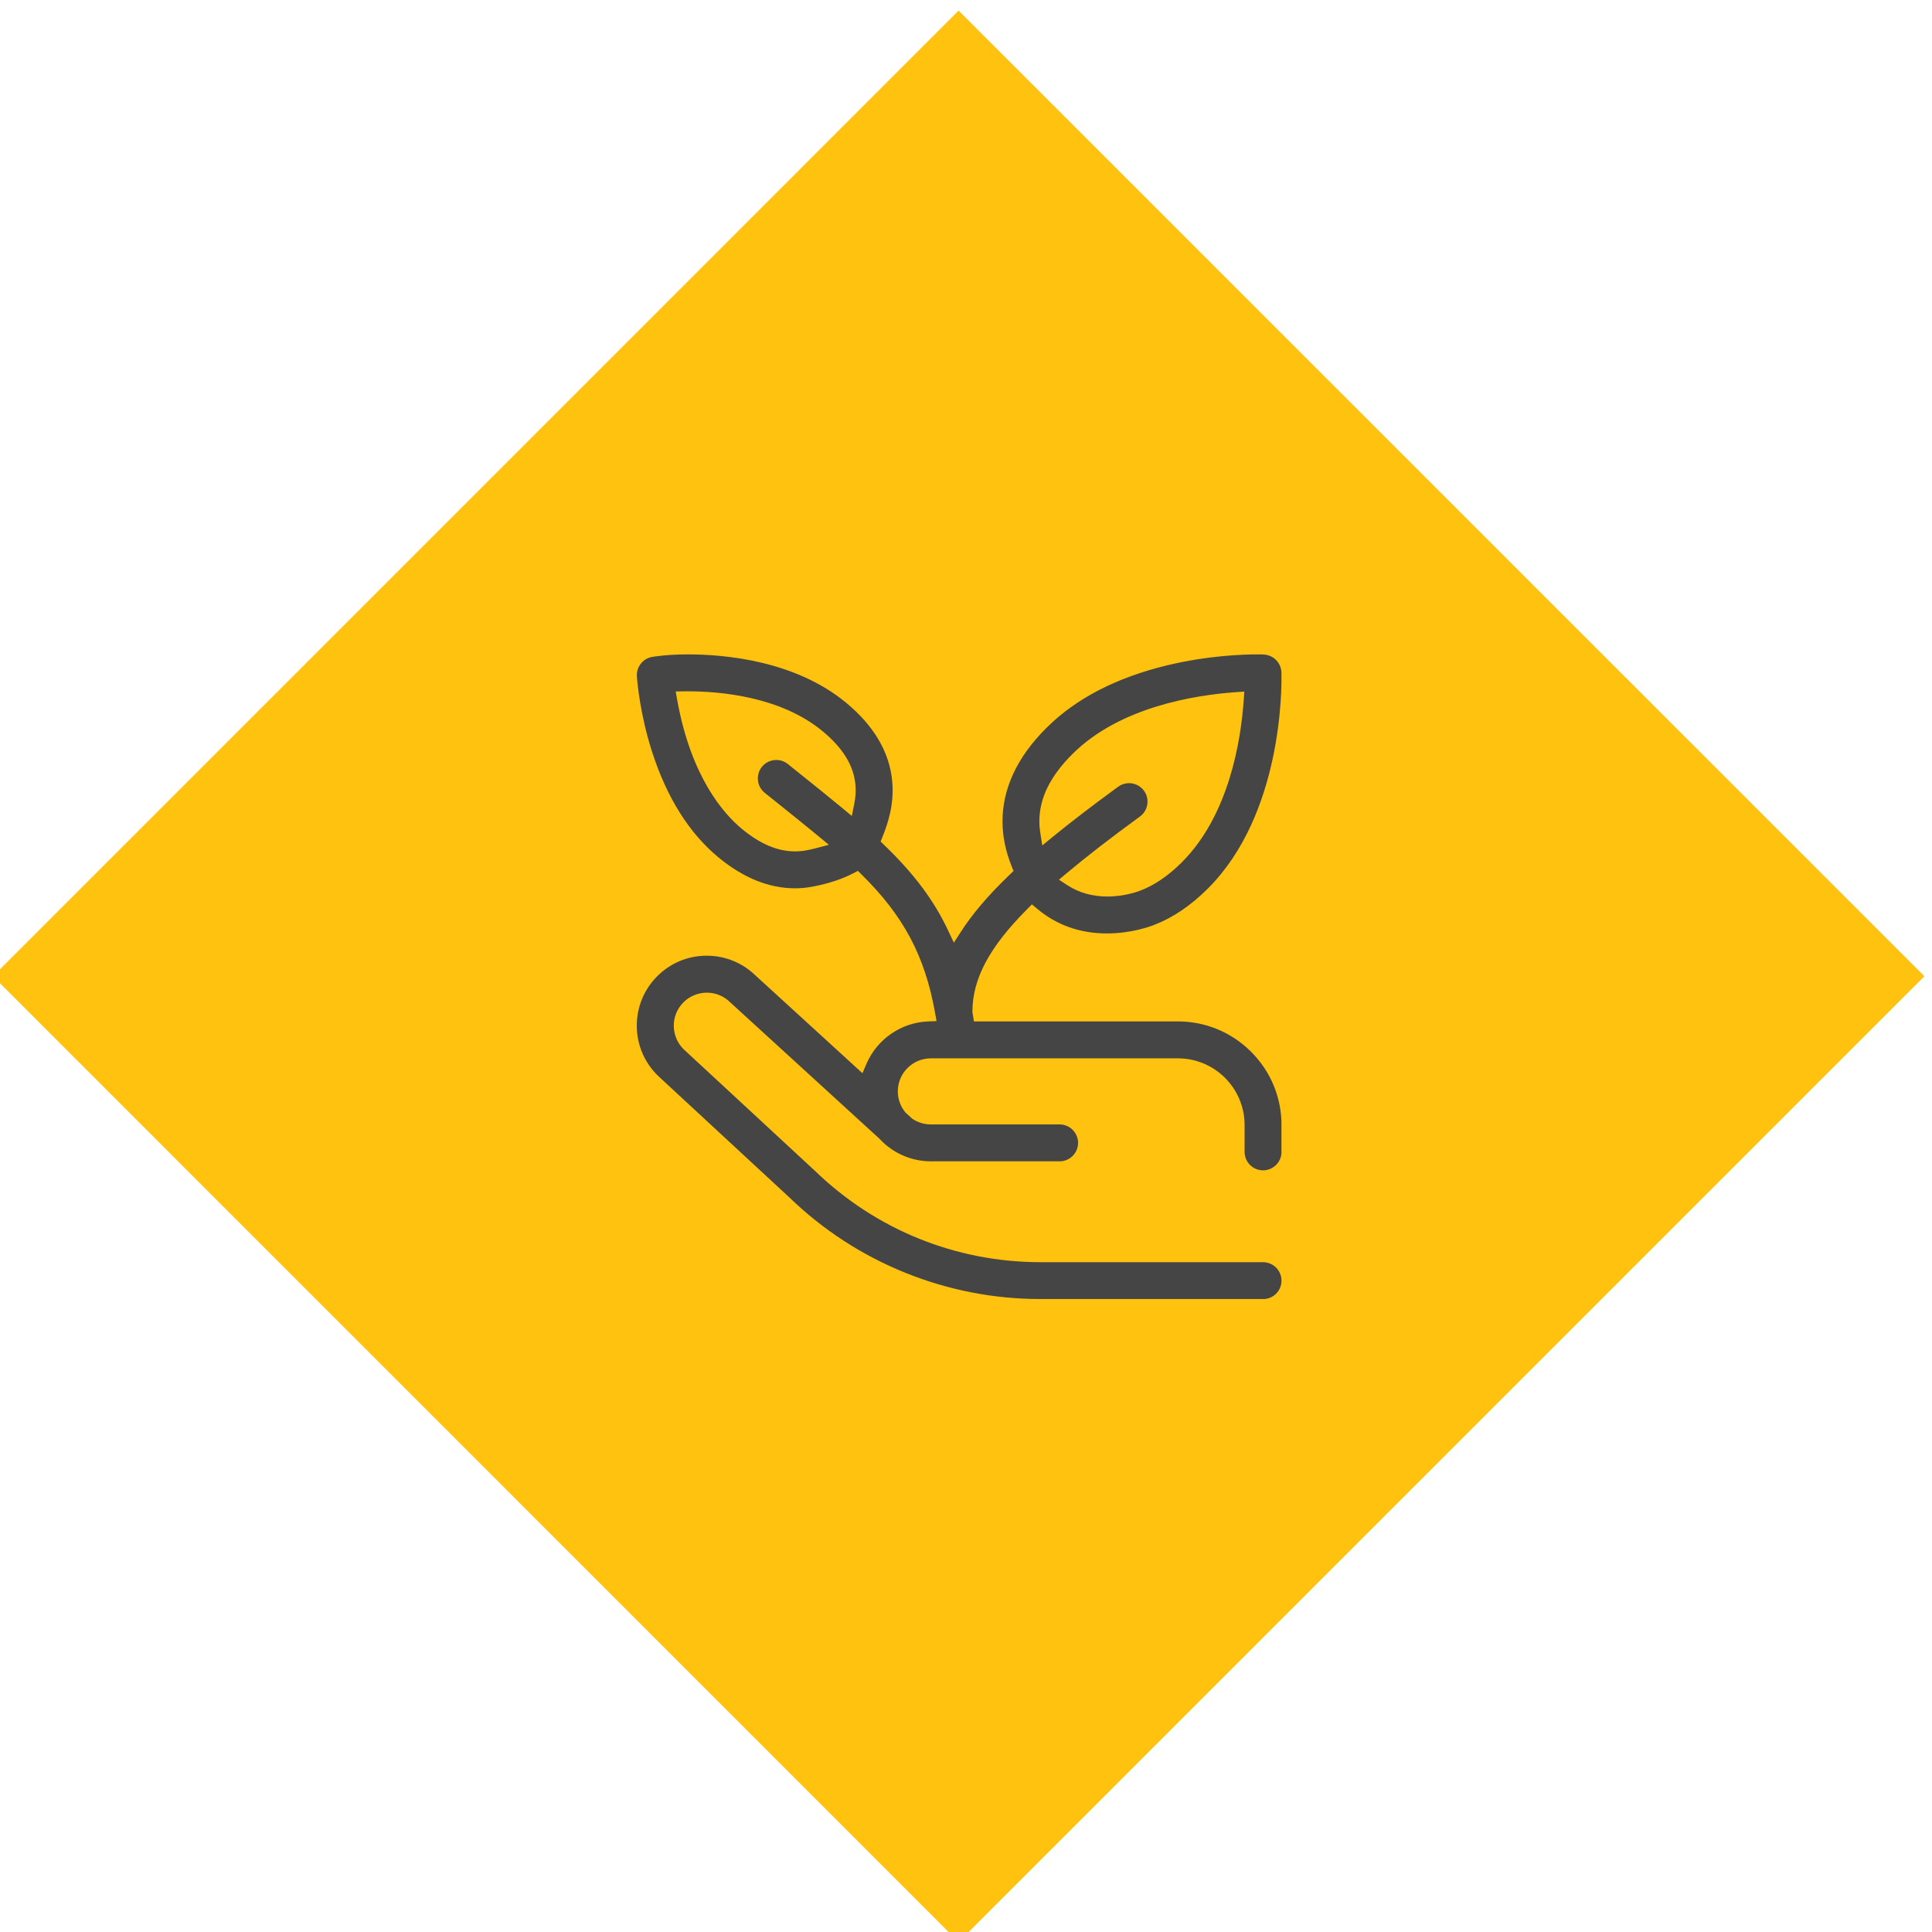 <?xml version="1.0" encoding="UTF-8" standalone="no"?>
<!-- Created with Inkscape (http://www.inkscape.org/) -->

<svg
   width="240"
   height="240"
   viewBox="0 0 63.5 63.5"
   version="1.1"
   id="svg15152"
   xmlns="http://www.w3.org/2000/svg"
   xmlns:svg="http://www.w3.org/2000/svg">
  <defs
     id="defs15149">
    <clipPath
       clipPathUnits="userSpaceOnUse"
       id="clipPath2150">
      <path
         d="m 262,5373 h 72.096 v -72.095 H 262 Z"
         clip-rule="evenodd"
         id="path2148" />
    </clipPath>
    <clipPath
       clipPathUnits="userSpaceOnUse"
       id="clipPath2158">
      <path
         d="M 0,0 H 1920 V 8275 H 0 Z"
         id="path2156" />
    </clipPath>
    <clipPath
       clipPathUnits="userSpaceOnUse"
       id="clipPath2166">
      <path
         d="m 261,5300 h 74 v 73 h -74 z"
         id="path2164" />
    </clipPath>
    <clipPath
       clipPathUnits="userSpaceOnUse"
       id="clipPath2170">
      <path
         d="m 319.447,5349.545 c -0.823,0 -1.567,0.488 -1.894,1.243 -1.731,3.987 -5.657,6.564 -10.002,6.564 -1.138,0 -2.064,0.926 -2.064,2.064 0,1.138 0.926,2.063 2.064,2.063 5.991,0 11.403,-3.551 13.788,-9.048 0.453,-1.044 -0.028,-2.262 -1.072,-2.715 -0.261,-0.114 -0.537,-0.171 -0.82,-0.171 z m -32.266,-21.244 c -11.635,-9.145 -15.114,-12.102 -15.983,-12.971 l -3.991,-3.991 c -0.698,-0.698 -1.082,-1.626 -1.082,-2.614 0,-0.988 0.384,-1.917 1.082,-2.614 0.697,-0.697 1.625,-1.082 2.613,-1.082 0.989,0 1.917,0.385 2.614,1.082 l 3.992,3.991 c 0.868,0.868 3.813,4.356 12.916,16.038 l 0.455,0.583 -0.535,0.51 c -0.33,0.314 -0.66,0.646 -0.984,0.988 l -0.512,0.54 z m -17.361,-27.396 c -2.092,0 -4.057,0.812 -5.532,2.287 -3.051,3.051 -3.051,8.015 0,11.065 l 3.991,3.992 c 0.516,0.515 2.084,2.083 16.409,13.343 l 0.57,0.448 -0.378,0.619 c -2.535,4.15 -3.875,8.92 -3.875,13.796 0,14.637 11.909,26.545 26.546,26.545 14.636,0 26.545,-11.908 26.545,-26.545 0,-4.794 -1.292,-9.492 -3.736,-13.587 -0.377,-0.63 -1.04,-1.006 -1.775,-1.006 v 0 c -0.37,0 -0.735,0.101 -1.055,0.292 -0.474,0.283 -0.809,0.733 -0.944,1.267 -0.134,0.534 -0.053,1.09 0.229,1.563 2.063,3.456 3.153,7.422 3.153,11.471 0,12.361 -10.056,22.417 -22.417,22.417 -12.362,0 -22.418,-10.056 -22.418,-22.417 0,-12.361 10.056,-22.418 22.418,-22.418 3.369,0 6.608,0.729 9.625,2.165 0.28,0.134 0.578,0.202 0.885,0.202 0.793,0 1.525,-0.462 1.865,-1.177 0.237,-0.498 0.266,-1.058 0.082,-1.578 -0.184,-0.519 -0.56,-0.936 -1.058,-1.173 -3.575,-1.703 -7.411,-2.566 -11.399,-2.566 -4.902,0 -9.694,1.353 -13.86,3.914 l -0.622,0.383 -0.449,-0.576 c -11.191,-14.362 -12.76,-15.932 -13.276,-16.447 l -3.991,-3.992 c -1.476,-1.475 -3.44,-2.287 -5.533,-2.287 z"
         clip-rule="evenodd"
         id="path2168" />
    </clipPath>
    <clipPath
       clipPathUnits="userSpaceOnUse"
       id="clipPath2174">
      <path
         d="m 262,5300 h 73 v 73 h -73 z"
         id="path2172" />
    </clipPath>
    <clipPath
       clipPathUnits="userSpaceOnUse"
       id="clipPath2132">
      <path
         d="M 297.993,5425 208,5336.504 297.993,5248 388,5336.504 Z"
         clip-rule="evenodd"
         id="path2130" />
    </clipPath>
    <clipPath
       clipPathUnits="userSpaceOnUse"
       id="clipPath2140">
      <path
         d="M 0,0 H 1920 V 8275 H 0 Z"
         id="path2138" />
    </clipPath>
    <clipPath
       clipPathUnits="userSpaceOnUse"
       id="clipPath2638">
      <path
         d="m 593,5373 h 72.095 v -72.095 H 593 Z"
         clip-rule="evenodd"
         id="path2636" />
    </clipPath>
    <clipPath
       clipPathUnits="userSpaceOnUse"
       id="clipPath2646">
      <path
         d="M 0,0 H 1920 V 8275 H 0 Z"
         id="path2644" />
    </clipPath>
    <clipPath
       clipPathUnits="userSpaceOnUse"
       id="clipPath2654">
      <path
         d="m 593,5300 h 73 v 73 h -73 z"
         id="path2652" />
    </clipPath>
    <clipPath
       clipPathUnits="userSpaceOnUse"
       id="clipPath2658">
      <path
         d="m 629.192,5300.905 c -2.097,0 -4.067,0.822 -5.547,2.315 l -8.879,8.951 c -0.801,0.808 -0.795,2.117 0.013,2.919 0.388,0.385 0.904,0.598 1.452,0.598 0.555,0 1.075,-0.217 1.466,-0.611 l 9.287,-9.363 v 16.488 l -0.666,0.125 c -5.916,1.113 -10.639,5.835 -11.752,11.752 l -0.125,0.666 h -16.632 l 9.364,-9.287 c 0.808,-0.802 0.813,-2.111 0.012,-2.919 -0.391,-0.393 -0.911,-0.61 -1.466,-0.61 -0.547,0 -1.063,0.212 -1.453,0.598 l -8.951,8.878 c -1.493,1.481 -2.315,3.451 -2.315,5.547 0,2.097 0.822,4.067 2.315,5.547 l 8.951,8.878 c 0.389,0.386 0.905,0.599 1.453,0.599 0.555,0 1.075,-0.217 1.466,-0.611 0.801,-0.807 0.796,-2.117 -0.012,-2.918 l -9.654,-9.575 h 16.922 l 0.125,0.665 c 1.113,5.917 5.836,10.64 11.752,11.753 l 0.666,0.125 v 16.776 l -9.287,-9.364 c -0.391,-0.393 -0.911,-0.61 -1.465,-0.61 -0.548,0 -1.064,0.212 -1.454,0.598 -0.807,0.801 -0.813,2.111 -0.012,2.919 l 8.879,8.951 c 1.48,1.493 3.45,2.315 5.547,2.315 2.096,0 4.066,-0.822 5.547,-2.315 l 8.878,-8.951 c 0.801,-0.808 0.796,-2.118 -0.012,-2.919 -0.389,-0.386 -0.905,-0.598 -1.453,-0.598 -0.555,0 -1.075,0.217 -1.466,0.61 l -9.575,9.654 v -17.066 l 0.666,-0.125 c 5.917,-1.113 10.64,-5.836 11.752,-11.752 l 0.125,-0.666 h 16.922 l -9.654,9.575 c -0.807,0.801 -0.813,2.111 -0.012,2.919 0.391,0.393 0.911,0.61 1.466,0.61 0.548,0 1.064,-0.213 1.453,-0.598 l 8.951,-8.878 c 1.493,-1.481 2.315,-3.451 2.315,-5.548 0,-2.096 -0.822,-4.066 -2.315,-5.547 l -8.951,-8.878 c -0.389,-0.386 -0.905,-0.598 -1.453,-0.598 -0.555,0 -1.075,0.217 -1.466,0.61 -0.801,0.808 -0.795,2.117 0.012,2.919 l 9.364,9.287 H 641.72 c -1.138,0 -2.064,0.925 -2.064,2.063 0,5.85 -4.759,10.609 -10.608,10.609 -5.85,0 -10.609,-4.759 -10.609,-10.609 0,-5.849 4.759,-10.608 10.609,-10.608 1.809,0 3.432,0.36 4.82,1.07 0.295,0.15 0.61,0.227 0.937,0.227 0.781,0 1.486,-0.431 1.84,-1.125 0.251,-0.491 0.296,-1.05 0.126,-1.575 -0.169,-0.524 -0.533,-0.951 -1.024,-1.202 -1.212,-0.62 -2.543,-1.056 -3.956,-1.297 l -0.68,-0.115 v -16.76 l 9.575,9.655 c 0.391,0.393 0.911,0.61 1.466,0.61 0.548,0 1.064,-0.213 1.453,-0.598 0.808,-0.802 0.813,-2.111 0.012,-2.919 l -8.878,-8.951 c -1.481,-1.493 -3.451,-2.315 -5.547,-2.315"
         clip-rule="evenodd"
         id="path2656" />
    </clipPath>
    <clipPath
       clipPathUnits="userSpaceOnUse"
       id="clipPath2662">
      <path
         d="m 593,5300 h 73 v 73 h -73 z"
         id="path2660" />
    </clipPath>
    <clipPath
       clipPathUnits="userSpaceOnUse"
       id="clipPath2620">
      <path
         d="M 628.993,5425 539,5336.504 628.993,5248 719,5336.504 Z"
         clip-rule="evenodd"
         id="path2618" />
    </clipPath>
    <clipPath
       clipPathUnits="userSpaceOnUse"
       id="clipPath2628">
      <path
         d="M 0,0 H 1920 V 8275 H 0 Z"
         id="path2626" />
    </clipPath>
    <clipPath
       clipPathUnits="userSpaceOnUse"
       id="clipPath13500">
      <path
         d="m 253,2049 h 40.053 v -40.053 H 253 Z"
         clip-rule="evenodd"
         id="path13498" />
    </clipPath>
    <clipPath
       clipPathUnits="userSpaceOnUse"
       id="clipPath13508">
      <path
         d="M 0,0 H 1920 V 8275 H 0 Z"
         id="path13506" />
    </clipPath>
    <clipPath
       clipPathUnits="userSpaceOnUse"
       id="clipPath13516">
      <path
         d="m 253,2008 h 41 v 41 h -41 z"
         id="path13514" />
    </clipPath>
    <clipPath
       clipPathUnits="userSpaceOnUse"
       id="clipPath13520">
      <path
         d="m 258.946,2008.947 c -3.278,0 -5.946,2.668 -5.946,5.947 0,2.363 0.62,4.697 1.794,6.749 1.169,2.042 2.857,3.754 4.883,4.951 l 0.014,0.01 7.389,4.736 v 15.368 h -1.254 c -0.632,0 -1.146,0.514 -1.146,1.147 0,0.632 0.514,1.146 1.146,1.146 h 14.4 c 0.633,0 1.147,-0.514 1.147,-1.146 0,-0.633 -0.514,-1.147 -1.147,-1.147 h -1.253 v -15.324 l 1.076,-0.696 c 0.257,-0.167 0.434,-0.423 0.498,-0.723 0.065,-0.299 0.008,-0.606 -0.158,-0.863 -0.212,-0.328 -0.573,-0.524 -0.964,-0.524 -0.22,0 -0.435,0.064 -0.621,0.184 l -1.6,1.035 c -0.328,0.213 -0.524,0.572 -0.524,0.963 v 15.948 h -7.307 v -3.787 h 2.533 c 0.633,0 1.147,-0.514 1.147,-1.146 0,-0.633 -0.514,-1.147 -1.147,-1.147 h -2.533 v -4.027 h 2.533 c 0.633,0 1.147,-0.514 1.147,-1.146 0,-0.633 -0.514,-1.147 -1.147,-1.147 h -2.533 v -3.595 c 0,-0.392 -0.197,-0.753 -0.528,-0.965 l -9.027,-5.787 h 12.408 c 0.633,0 1.147,-0.514 1.147,-1.146 0,-0.633 -0.514,-1.147 -1.147,-1.147 h -14.672 l -0.136,-0.189 c -1.39,-1.941 -2.125,-4.218 -2.125,-6.584 0,-2.015 1.639,-3.654 3.653,-3.654 h 16.96 c 0.633,0 1.147,-0.514 1.147,-1.146 0,-0.633 -0.514,-1.147 -1.147,-1.147 h -16.96 z m 24.48,14.4 c -2.455,0 -4.453,-1.998 -4.453,-4.453 0,-2.456 1.998,-4.454 4.453,-4.454 2.456,0 4.454,1.998 4.454,4.454 0,2.455 -1.998,4.453 -4.454,4.453 z m 8.48,-14.4 c -0.31,0 -0.6,0.122 -0.817,0.343 l -3.917,3.985 -0.306,-0.183 c -1.038,-0.618 -2.228,-0.945 -3.44,-0.945 -3.72,0 -6.746,3.027 -6.746,6.747 0,3.72 3.026,6.746 6.746,6.746 3.72,0 6.747,-3.026 6.747,-6.746 0,-1.335 -0.391,-2.627 -1.131,-3.735 l -0.205,-0.307 3.887,-3.955 c 0.215,-0.218 0.332,-0.507 0.329,-0.813 -0.003,-0.307 -0.125,-0.593 -0.343,-0.808 -0.216,-0.212 -0.501,-0.329 -0.804,-0.329 z"
         clip-rule="evenodd"
         id="path13518" />
    </clipPath>
    <clipPath
       clipPathUnits="userSpaceOnUse"
       id="clipPath13524">
      <path
         d="m 253,2008 h 41 v 41 h -41 z"
         id="path13522" />
    </clipPath>
    <clipPath
       clipPathUnits="userSpaceOnUse"
       id="clipPath13482">
      <path
         d="M 213,2029.003 272.995,2089 333,2029.003 272.995,1969 Z"
         clip-rule="evenodd"
         id="path13480" />
    </clipPath>
    <clipPath
       clipPathUnits="userSpaceOnUse"
       id="clipPath13490">
      <path
         d="M 0,0 H 1920 V 8275 H 0 Z"
         id="path13488" />
    </clipPath>
    <clipPath
       clipPathUnits="userSpaceOnUse"
       id="clipPath13710">
      <path
         d="m 473.538,2038.027 c -0.633,0 -1.147,0.514 -1.147,1.147 0,0.632 0.514,1.146 1.147,1.146 h 16.48 c 0.632,0 1.146,-0.514 1.146,-1.146 0,-0.633 -0.514,-1.147 -1.146,-1.147 z"
         clip-rule="evenodd"
         id="path13708" />
    </clipPath>
    <clipPath
       clipPathUnits="userSpaceOnUse"
       id="clipPath13718">
      <path
         d="M 0,0 H 1920 V 8275 H 0 Z"
         id="path13716" />
    </clipPath>
    <clipPath
       clipPathUnits="userSpaceOnUse"
       id="clipPath13560">
      <path
         d="M 424,2029.003 483.995,2089 544,2029.003 483.995,1969 Z"
         clip-rule="evenodd"
         id="path13558" />
    </clipPath>
    <clipPath
       clipPathUnits="userSpaceOnUse"
       id="clipPath13568">
      <path
         d="M 0,0 H 1920 V 8275 H 0 Z"
         id="path13566" />
    </clipPath>
    <clipPath
       clipPathUnits="userSpaceOnUse"
       id="clipPath13578">
      <path
         d="m 473.538,2031.627 c -0.633,0 -1.147,0.514 -1.147,1.147 0,0.632 0.514,1.146 1.147,1.146 h 16.48 c 0.632,0 1.146,-0.514 1.146,-1.146 0,-0.633 -0.514,-1.147 -1.146,-1.147 z"
         clip-rule="evenodd"
         id="path13576" />
    </clipPath>
    <clipPath
       clipPathUnits="userSpaceOnUse"
       id="clipPath13586">
      <path
         d="M 0,0 H 1920 V 8275 H 0 Z"
         id="path13584" />
    </clipPath>
    <clipPath
       clipPathUnits="userSpaceOnUse"
       id="clipPath13596">
      <path
         d="m 473.538,2025.227 c -0.633,0 -1.147,0.514 -1.147,1.147 0,0.632 0.514,1.146 1.147,1.146 h 10.009 c 0.632,0 1.146,-0.514 1.146,-1.146 0,-0.633 -0.514,-1.147 -1.146,-1.147 z"
         clip-rule="evenodd"
         id="path13594" />
    </clipPath>
    <clipPath
       clipPathUnits="userSpaceOnUse"
       id="clipPath13604">
      <path
         d="M 0,0 H 1920 V 8275 H 0 Z"
         id="path13602" />
    </clipPath>
    <clipPath
       clipPathUnits="userSpaceOnUse"
       id="clipPath13614">
      <path
         d="m 466,2049.92 h 31.564 v -40.053 H 466 Z"
         clip-rule="evenodd"
         id="path13612" />
    </clipPath>
    <clipPath
       clipPathUnits="userSpaceOnUse"
       id="clipPath13622">
      <path
         d="M 0,0 H 1920 V 8275 H 0 Z"
         id="path13620" />
    </clipPath>
    <clipPath
       clipPathUnits="userSpaceOnUse"
       id="clipPath13630">
      <path
         d="m 466,2009 h 32 v 41 h -32 z"
         id="path13628" />
    </clipPath>
    <clipPath
       clipPathUnits="userSpaceOnUse"
       id="clipPath13634">
      <path
         d="m 471.946,2009.867 c -3.278,0 -5.946,2.668 -5.946,5.947 v 28.16 c 0,3.278 2.668,5.946 5.946,5.946 h 19.672 c 3.278,0 5.946,-2.668 5.946,-5.946 v -9.84 c 0,-0.633 -0.514,-1.147 -1.146,-1.147 -0.633,0 -1.147,0.514 -1.147,1.147 v 9.84 c 0,2.014 -1.639,3.653 -3.653,3.653 h -19.672 c -2.014,0 -3.653,-1.639 -3.653,-3.653 v -28.16 c 0,-2.015 1.639,-3.654 3.653,-3.654 h 5.352 c 0.632,0 1.146,-0.514 1.146,-1.146 0,-0.633 -0.514,-1.147 -1.146,-1.147 z"
         clip-rule="evenodd"
         id="path13632" />
    </clipPath>
    <clipPath
       clipPathUnits="userSpaceOnUse"
       id="clipPath13638">
      <path
         d="m 466,2009 h 32 v 41 h -32 z"
         id="path13636" />
    </clipPath>
    <clipPath
       clipPathUnits="userSpaceOnUse"
       id="clipPath13662">
      <path
         d="m 483.351,2028.158 h 18.451 v -18.291 h -18.451 z"
         clip-rule="evenodd"
         id="path13660" />
    </clipPath>
    <clipPath
       clipPathUnits="userSpaceOnUse"
       id="clipPath13670">
      <path
         d="M 0,0 H 1920 V 8275 H 0 Z"
         id="path13668" />
    </clipPath>
    <clipPath
       clipPathUnits="userSpaceOnUse"
       id="clipPath13678">
      <path
         d="m 483,2009 h 19 v 20 h -19 z"
         id="path13676" />
    </clipPath>
    <clipPath
       clipPathUnits="userSpaceOnUse"
       id="clipPath13682">
      <path
         d="m 497.458,2025.866 c -0.549,0 -1.065,-0.213 -1.452,-0.6 l -0.63,-0.629 2.904,-2.904 0.63,0.629 c 0.801,0.801 0.8,2.103 0,2.904 -0.388,0.387 -0.903,0.6 -1.452,0.6 z m -10.034,-9.163 -1.224,-4.028 4.159,1.152 6.298,6.286 -2.905,2.904 z m -2.926,-6.836 c -0.308,0 -0.607,0.126 -0.821,0.346 -0.292,0.299 -0.398,0.734 -0.276,1.134 l 1.913,6.298 c 0.054,0.18 0.154,0.345 0.287,0.478 l 8.784,8.765 c 0.819,0.819 1.91,1.27 3.072,1.27 1.163,0 2.254,-0.451 3.074,-1.271 0.819,-0.819 1.271,-1.911 1.271,-3.073 0,-1.163 -0.452,-2.254 -1.271,-3.074 l -8.765,-8.749 c -0.14,-0.139 -0.314,-0.241 -0.504,-0.293 l -6.459,-1.789 c -0.099,-0.028 -0.202,-0.042 -0.305,-0.042 z"
         clip-rule="evenodd"
         id="path13680" />
    </clipPath>
    <clipPath
       clipPathUnits="userSpaceOnUse"
       id="clipPath13686">
      <path
         d="m 483,2009 h 19 v 20 h -19 z"
         id="path13684" />
    </clipPath>
    <clipPath
       clipPathUnits="userSpaceOnUse"
       id="clipPath13842">
      <path
         d="m 675,2048.92 h 40.053 v -20.853 H 675 Z"
         clip-rule="evenodd"
         id="path13840" />
    </clipPath>
    <clipPath
       clipPathUnits="userSpaceOnUse"
       id="clipPath13850">
      <path
         d="M 0,0 H 1920 V 8275 H 0 Z"
         id="path13848" />
    </clipPath>
    <clipPath
       clipPathUnits="userSpaceOnUse"
       id="clipPath13858">
      <path
         d="m 674,2028 h 42 v 21 h -42 z"
         id="path13856" />
    </clipPath>
    <clipPath
       clipPathUnits="userSpaceOnUse"
       id="clipPath13862">
      <path
         d="m 677.419,2045.987 c 0.184,-1.245 0.646,-2.971 1.803,-4.123 0.948,-0.944 1.657,-0.944 1.89,-0.944 0.974,0 1.877,0.232 1.888,1.919 0.003,0.409 -0.089,1.048 -0.91,1.866 -1.161,1.155 -2.902,1.615 -4.157,1.797 l -0.602,0.088 z m 14.538,0.515 c -1.255,-0.183 -2.993,-0.642 -4.154,-1.797 -0.821,-0.818 -0.913,-1.457 -0.91,-1.866 0.011,-1.687 0.914,-1.919 1.888,-1.919 0.233,0 0.941,0 1.89,0.944 1.152,1.147 1.615,2.875 1.8,4.123 l 0.089,0.603 z m 5.622,-0.515 c 0.184,-1.245 0.645,-2.971 1.803,-4.123 0.948,-0.944 1.657,-0.944 1.89,-0.944 0.974,0 1.877,0.232 1.888,1.919 0.003,0.409 -0.089,1.048 -0.91,1.866 -1.161,1.155 -2.901,1.615 -4.157,1.797 l -0.603,0.088 z m 14.538,0.515 c -1.255,-0.182 -2.993,-0.642 -4.154,-1.797 -0.821,-0.818 -0.913,-1.457 -0.91,-1.866 0.011,-1.687 0.914,-1.919 1.888,-1.919 0.233,0 0.942,0 1.89,0.944 1.152,1.147 1.615,2.875 1.8,4.123 l 0.089,0.603 z m -25.221,-7.827 c -0.741,-0.842 -0.803,-2.352 -0.803,-3.701 v -4.614 l 0.473,0.021 c 1.776,0.077 3.293,0.376 4.508,0.887 1.166,0.49 2.543,0.757 3.981,0.771 0.039,10e-4 0.079,10e-4 0.119,10e-4 1.509,0 3.017,-0.288 4.246,-0.81 1.116,-0.474 2.483,-0.757 4.062,-0.842 l 0.478,-0.026 v 4.612 c 0,1.7 -0.058,2.962 -0.806,3.723 l -0.189,0.192 -0.259,-0.073 c -0.441,-0.125 -0.923,-0.189 -1.434,-0.189 -1.253,0 -2.433,0.542 -3.507,1.612 -1.106,1.1 -1.878,2.636 -2.295,4.566 h -0.887 c -0.417,-1.93 -1.189,-3.466 -2.295,-4.566 -1.074,-1.07 -2.254,-1.612 -3.507,-1.612 -0.507,0 -0.985,0.062 -1.422,0.185 l -0.275,0.077 z m -1.311,-10.608 c -2.289,0.01 -4.276,0.362 -5.902,1.053 -0.978,0.416 -2.168,0.627 -3.537,0.627 -0.632,0 -1.146,0.514 -1.146,1.146 0,0.632 0.514,1.147 1.146,1.147 1.679,0 3.17,-0.273 4.434,-0.81 0.78,-0.331 1.69,-0.571 2.704,-0.713 l 0.516,-0.072 v 4.529 c 0,1.7 -0.058,2.962 -0.807,3.723 l -0.188,0.192 -0.259,-0.073 c -0.441,-0.125 -0.923,-0.189 -1.434,-0.189 -1.253,0 -2.433,0.542 -3.507,1.612 -2.615,2.602 -2.613,7.01 -2.604,7.504 v 0.014 c -0.008,0.627 0.477,1.137 1.103,1.16 0.021,0 0.092,0 0.207,0 0.472,0 1.726,-0.038 3.167,-0.389 1.772,-0.432 3.196,-1.172 4.229,-2.201 0.338,-0.336 0.626,-0.69 0.857,-1.052 l 0.382,-0.599 0.383,0.599 c 0.231,0.362 0.519,0.716 0.857,1.052 1.034,1.029 2.457,1.77 4.23,2.201 1.44,0.351 2.694,0.389 3.166,0.389 0.114,0 0.186,0 0.207,0 0.347,-0.013 0.666,-0.18 0.875,-0.46 l 0.363,-0.485 0.363,0.485 c 0.209,0.28 0.528,0.447 0.874,0.46 0.021,0 0.092,0 0.207,0 0.472,0 1.726,-0.038 3.167,-0.389 1.773,-0.432 3.195,-1.172 4.229,-2.201 0.338,-0.336 0.626,-0.69 0.857,-1.052 l 0.383,-0.599 0.382,0.599 c 0.231,0.362 0.519,0.716 0.857,1.052 1.034,1.029 2.457,1.77 4.23,2.201 1.44,0.351 2.694,0.389 3.166,0.389 0.115,0 0.186,0 0.206,0 0.626,-0.023 1.122,-0.551 1.104,-1.177 v -0.018 c 0.005,-0.354 -0.006,-1.605 -0.346,-3.085 -0.426,-1.851 -1.185,-3.331 -2.258,-4.399 -1.074,-1.069 -2.254,-1.611 -3.507,-1.611 -0.506,0 -0.985,0.062 -1.422,0.185 l -0.274,0.077 -0.189,-0.214 c -0.741,-0.842 -0.803,-2.352 -0.803,-3.701 v -4.546 l 0.507,0.06 c 1.2,0.142 2.261,0.404 3.154,0.78 1.167,0.49 2.543,0.757 3.981,0.771 h 0.012 c 0.625,0 1.14,-0.509 1.146,-1.135 0.003,-0.306 -0.113,-0.595 -0.328,-0.814 -0.214,-0.218 -0.501,-0.34 -0.807,-0.343 -1.127,-0.011 -2.233,-0.222 -3.115,-0.593 -1.618,-0.68 -3.777,-1.087 -5.776,-1.087 -2.503,0.01 -4.995,0.412 -6.504,1.053 -0.951,0.404 -2.14,0.627 -3.347,0.627 -0.033,0 -0.066,0 -0.098,0 -1.127,-0.011 -2.233,-0.222 -3.115,-0.593 -1.673,-0.703 -3.878,-1.079 -6.378,-1.087 z"
         clip-rule="evenodd"
         id="path13860" />
    </clipPath>
    <clipPath
       clipPathUnits="userSpaceOnUse"
       id="clipPath13866">
      <path
         d="m 675,2028 h 41 v 21 h -41 z"
         id="path13864" />
    </clipPath>
    <clipPath
       clipPathUnits="userSpaceOnUse"
       id="clipPath13740">
      <path
         d="M 635,2029.003 694.995,2089 755,2029.003 694.995,1969 Z"
         clip-rule="evenodd"
         id="path13738" />
    </clipPath>
    <clipPath
       clipPathUnits="userSpaceOnUse"
       id="clipPath13748">
      <path
         d="M 0,0 H 1920 V 8275 H 0 Z"
         id="path13746" />
    </clipPath>
    <clipPath
       clipPathUnits="userSpaceOnUse"
       id="clipPath13758">
      <path
         d="m 685.665,2015.267 c -2.31,0.01 -4.379,0.372 -5.982,1.053 -0.978,0.416 -2.168,0.626 -3.537,0.626 -0.632,0 -1.146,0.515 -1.146,1.147 0,0.632 0.514,1.146 1.146,1.146 1.679,0 3.171,-0.272 4.434,-0.809 1.35,-0.573 3.055,-0.866 5.067,-0.87 2.179,0 4.004,0.309 5.427,0.908 1.166,0.49 2.543,0.757 3.981,0.771 0.035,10e-4 0.071,10e-4 0.107,10e-4 1.517,0 3.03,-0.288 4.258,-0.81 1.35,-0.573 3.055,-0.866 5.067,-0.87 2.179,0 4.004,0.309 5.427,0.908 1.166,0.49 2.543,0.757 3.981,0.771 h 0.012 c 0.626,0 1.14,-0.509 1.146,-1.135 0.006,-0.632 -0.503,-1.151 -1.135,-1.157 -1.127,-0.012 -2.233,-0.222 -3.115,-0.593 -1.672,-0.703 -3.863,-1.079 -6.336,-1.087 -2.319,0.01 -4.318,0.362 -5.944,1.053 -0.951,0.404 -2.14,0.627 -3.348,0.627 -0.033,0 -0.065,0 -0.097,0 -1.127,-0.012 -2.234,-0.222 -3.115,-0.593 -1.697,-0.714 -3.816,-1.079 -6.298,-1.087"
         clip-rule="evenodd"
         id="path13756" />
    </clipPath>
    <clipPath
       clipPathUnits="userSpaceOnUse"
       id="clipPath13766">
      <path
         d="M 0,0 H 1920 V 8275 H 0 Z"
         id="path13764" />
    </clipPath>
    <clipPath
       clipPathUnits="userSpaceOnUse"
       id="clipPath13776">
      <path
         d="m 675,2012.84 h 40.053 v -3.973 H 675 Z"
         clip-rule="evenodd"
         id="path13774" />
    </clipPath>
    <clipPath
       clipPathUnits="userSpaceOnUse"
       id="clipPath13784">
      <path
         d="M 0,0 H 1920 V 8275 H 0 Z"
         id="path13782" />
    </clipPath>
    <clipPath
       clipPathUnits="userSpaceOnUse"
       id="clipPath13792">
      <path
         d="m 675,2008 h 41 v 5 h -41 z"
         id="path13790" />
    </clipPath>
    <clipPath
       clipPathUnits="userSpaceOnUse"
       id="clipPath13796">
      <path
         d="m 685.665,2008.867 c -2.31,0.01 -4.379,0.372 -5.982,1.053 -0.978,0.416 -2.168,0.626 -3.537,0.626 -0.632,0 -1.146,0.515 -1.146,1.147 0,0.632 0.514,1.146 1.146,1.146 1.679,0 3.171,-0.272 4.434,-0.809 1.35,-0.573 3.055,-0.866 5.067,-0.87 2.179,0 4.004,0.309 5.427,0.908 1.166,0.49 2.543,0.757 3.981,0.771 0.041,10e-4 0.082,10e-4 0.123,10e-4 1.507,0 3.014,-0.288 4.242,-0.81 1.35,-0.573 3.055,-0.866 5.067,-0.87 2.179,0 4.004,0.309 5.427,0.908 1.166,0.49 2.543,0.757 3.981,0.771 h 0.012 c 0.626,0 1.14,-0.509 1.146,-1.135 0.003,-0.306 -0.113,-0.595 -0.328,-0.814 -0.214,-0.218 -0.501,-0.34 -0.807,-0.343 -1.127,-0.011 -2.233,-0.222 -3.115,-0.593 -1.696,-0.713 -3.801,-1.079 -6.256,-1.087 -2.339,0.01 -4.422,0.372 -6.024,1.053 -0.952,0.404 -2.136,0.627 -3.334,0.627 -0.037,0 -0.075,0 -0.112,0 -1.126,-0.011 -2.232,-0.222 -3.114,-0.593 -1.697,-0.714 -3.816,-1.079 -6.298,-1.087"
         clip-rule="evenodd"
         id="path13794" />
    </clipPath>
    <clipPath
       clipPathUnits="userSpaceOnUse"
       id="clipPath13800">
      <path
         d="m 675,2008 h 41 v 5 h -41 z"
         id="path13798" />
    </clipPath>
    <clipPath
       clipPathUnits="userSpaceOnUse"
       id="clipPath13824">
      <path
         d="m 685.665,2021.667 c -2.31,0.01 -4.379,0.372 -5.982,1.053 -0.978,0.416 -2.168,0.626 -3.537,0.626 -0.632,0 -1.146,0.515 -1.146,1.147 0,0.632 0.514,1.146 1.146,1.146 1.679,0 3.171,-0.272 4.434,-0.809 1.35,-0.573 3.055,-0.866 5.067,-0.87 2.179,0 4.004,0.309 5.427,0.908 1.166,0.49 2.543,0.757 3.981,0.771 0.036,0 0.073,0 0.11,0 1.515,0 3.027,-0.288 4.255,-0.81 1.35,-0.573 3.055,-0.866 5.067,-0.87 2.179,0 4.004,0.309 5.427,0.908 1.166,0.49 2.543,0.757 3.981,0.771 h 0.012 c 0.626,0 1.14,-0.509 1.146,-1.135 0.006,-0.632 -0.503,-1.151 -1.135,-1.157 -1.127,-0.012 -2.233,-0.222 -3.115,-0.593 -1.696,-0.713 -3.801,-1.079 -6.256,-1.087 -2.339,0.01 -4.422,0.372 -6.024,1.053 -0.951,0.404 -2.139,0.627 -3.343,0.627 -0.034,0 -0.068,0 -0.103,0 -1.126,-0.012 -2.233,-0.222 -3.114,-0.593 -1.697,-0.714 -3.816,-1.079 -6.298,-1.087"
         clip-rule="evenodd"
         id="path13822" />
    </clipPath>
    <clipPath
       clipPathUnits="userSpaceOnUse"
       id="clipPath13832">
      <path
         d="M 0,0 H 1920 V 8275 H 0 Z"
         id="path13830" />
    </clipPath>
    <clipPath
       clipPathUnits="userSpaceOnUse"
       id="clipPath13998">
      <path
         d="m 1001.293,2038.709 v -2.349 h 35.467 v 2.348 l -17.772,7.891 z m 5.013,-4.722 c -1.132,0 -2.053,-0.921 -2.053,-2.054 v -13.973 h 4.107 v 13.973 c 0,1.133 -0.921,2.054 -2.054,2.054 z m 6.4,0 c -1.132,0 -2.053,-0.921 -2.053,-2.054 v -13.973 h 4.107 v 13.973 c 0,1.133 -0.921,2.054 -2.054,2.054 z m 6.4,0 c -1.132,0 -2.053,-0.921 -2.053,-2.054 v -13.973 h 4.107 v 13.973 c 0,1.133 -0.921,2.054 -2.054,2.054 z m 6.4,0 c -1.132,0 -2.053,-0.921 -2.053,-2.054 v -13.973 h 4.107 v 13.973 c 0,1.133 -0.921,2.054 -2.054,2.054 z m -22.4,-18.32 c -0.632,0 -1.146,0.514 -1.146,1.146 0,0.016 10e-4,0.031 0,0.045 v 0.054 0.057 c 0,0.015 0,0.029 0,0.043 v 14.921 c 0,1.21 -0.746,2.054 -1.814,2.054 -0.629,0 -1.142,0.51 -1.146,1.139 10e-4,0.014 0.002,0.025 0.002,0.037 v 0.021 c 0,0.013 -10e-4,0.025 -0.002,0.038 v 4.231 c 0,0.453 0.267,0.863 0.68,1.048 l 18.84,8.4 c 0.147,0.066 0.305,0.099 0.466,0.099 0.162,0 0.318,-0.033 0.466,-0.099 l 18.92,-8.4 c 0.414,-0.183 0.681,-0.595 0.681,-1.048 v -4.231 c 0,-0.014 0,-0.026 0,-0.038 v -0.021 c 0,-0.013 10e-4,-0.025 0,-0.038 -0.01,-0.628 -0.517,-1.138 -1.147,-1.138 -1.004,0 -1.653,-0.806 -1.653,-2.054 v -7.081 c 0,-0.632 -0.514,-1.146 -1.147,-1.146 -0.632,0 -1.146,0.514 -1.146,1.146 v 7.081 c 0,1.133 -0.921,2.054 -2.054,2.054 -1.132,0 -2.053,-0.921 -2.053,-2.054 v -13.973 h 5.253 c 0.633,0 1.147,-0.514 1.147,-1.147 0,-0.632 -0.514,-1.146 -1.147,-1.146 z"
         clip-rule="evenodd"
         id="path13996" />
    </clipPath>
    <clipPath
       clipPathUnits="userSpaceOnUse"
       id="clipPath14006">
      <path
         d="M 0,0 H 1920 V 8275 H 0 Z"
         id="path14004" />
    </clipPath>
    <clipPath
       clipPathUnits="userSpaceOnUse"
       id="clipPath13914">
      <path
         d="M 959,2029.003 1018.994,2089 1079,2029.003 1018.994,1969 Z"
         clip-rule="evenodd"
         id="path13912" />
    </clipPath>
    <clipPath
       clipPathUnits="userSpaceOnUse"
       id="clipPath13922">
      <path
         d="M 0,0 H 1920 V 8275 H 0 Z"
         id="path13920" />
    </clipPath>
    <clipPath
       clipPathUnits="userSpaceOnUse"
       id="clipPath13932">
      <path
         d="m 1019.026,2039.827 c -0.632,0 -1.146,0.514 -1.146,1.146 0,0.633 0.514,1.147 1.146,1.147 0.633,0 1.147,-0.514 1.147,-1.147 0,-0.632 -0.514,-1.146 -1.147,-1.146"
         clip-rule="evenodd"
         id="path13930" />
    </clipPath>
    <clipPath
       clipPathUnits="userSpaceOnUse"
       id="clipPath13940">
      <path
         d="M 0,0 H 1920 V 8275 H 0 Z"
         id="path13938" />
    </clipPath>
    <clipPath
       clipPathUnits="userSpaceOnUse"
       id="clipPath13950">
      <path
         d="m 999,2011.56 h 40.053 v -2.293 H 999 Z"
         clip-rule="evenodd"
         id="path13948" />
    </clipPath>
    <clipPath
       clipPathUnits="userSpaceOnUse"
       id="clipPath13958">
      <path
         d="M 0,0 H 1920 V 8275 H 0 Z"
         id="path13956" />
    </clipPath>
    <clipPath
       clipPathUnits="userSpaceOnUse"
       id="clipPath13966">
      <path
         d="m 999,2009 h 41 v 3 h -41 z"
         id="path13964" />
    </clipPath>
    <clipPath
       clipPathUnits="userSpaceOnUse"
       id="clipPath13970">
      <path
         d="m 1000.146,2009.267 c -0.632,0 -1.146,0.514 -1.146,1.146 0,0.633 0.514,1.147 1.146,1.147 h 37.76 c 0.633,0 1.147,-0.514 1.147,-1.147 0,-0.632 -0.514,-1.146 -1.147,-1.146 z"
         clip-rule="evenodd"
         id="path13968" />
    </clipPath>
    <clipPath
       clipPathUnits="userSpaceOnUse"
       id="clipPath13974">
      <path
         d="m 999,2009 h 41 v 3 h -41 z"
         id="path13972" />
    </clipPath>
    <clipPath
       clipPathUnits="userSpaceOnUse"
       id="clipPath14046">
      <path
         d="m 1211,2046 h 40.053 v -34.289 H 1211 Z"
         clip-rule="evenodd"
         id="path14044" />
    </clipPath>
    <clipPath
       clipPathUnits="userSpaceOnUse"
       id="clipPath14054">
      <path
         d="M 0,0 H 1920 V 8275 H 0 Z"
         id="path14052" />
    </clipPath>
    <clipPath
       clipPathUnits="userSpaceOnUse"
       id="clipPath14062">
      <path
         d="m 1211,2011 h 41 v 35 h -41 z"
         id="path14060" />
    </clipPath>
    <clipPath
       clipPathUnits="userSpaceOnUse"
       id="clipPath14066">
      <path
         d="m 1216.488,2034.523 11.577,-4.734 c 0.908,-0.374 1.933,-0.574 2.964,-0.581 1.036,0.01 2.06,0.207 2.966,0.58 l 13.989,5.721 c 0.679,0.286 0.779,0.696 0.779,0.915 0,0.219 -0.101,0.63 -0.779,0.914 l -13.991,5.802 c -0.871,0.359 -2.311,0.579 -2.962,0.579 -0.65,0 -2.091,-0.221 -2.963,-0.58 l -11.035,-4.576 0.174,-0.873 h 13.815 c 0.793,-0.035 1.148,-0.6 1.148,-1.146 0,-0.546 -0.355,-1.112 -1.148,-1.147 h -14.362 z m 14.655,-22.812 c -0.212,0 -0.419,0.059 -0.6,0.169 -6.177,3.791 -12.503,4.337 -12.566,4.342 -0.592,0.049 -1.056,0.551 -1.056,1.144 0,9.357 1.7,13.256 1.717,13.294 l 0.192,0.428 -5.536,2.264 v -9.922 c -0.036,-0.793 -0.601,-1.148 -1.147,-1.148 -0.546,0 -1.112,0.355 -1.147,1.148 v 13.114 c 0,1.144 0.949,2.398 2.208,2.916 l 13.976,5.796 c 1.347,0.501 2.606,0.744 3.848,0.744 1.241,0 2.498,-0.243 3.843,-0.743 l 13.98,-5.797 c 1.357,-0.547 2.198,-1.71 2.198,-3.037 0,-1.327 -0.841,-2.489 -2.195,-3.035 l -5.41,-2.212 0.164,-0.417 c 0.127,-0.321 0.779,-2.07 1.188,-5.02 0.087,-0.627 -0.352,-1.207 -0.979,-1.294 -0.052,-0.01 -0.106,-0.011 -0.16,-0.011 -0.568,0 -1.055,0.426 -1.133,0.99 -0.358,2.582 -0.943,4.157 -1.057,4.446 l -0.168,0.429 -6.437,-2.633 c -1.178,-0.485 -2.502,-0.745 -3.829,-0.751 h -0.013 c -1.325,0.01 -2.65,0.266 -3.83,0.752 l -6.228,2.547 -0.175,-0.41 c -0.014,-0.033 -1.421,-3.403 -1.563,-11.028 l -0.01,-0.393 0.388,-0.063 c 2.252,-0.365 6.716,-1.371 11.309,-3.996 l 0.225,-0.129 0.225,0.129 c 6.37,3.648 12.431,4.218 12.686,4.241 0.034,0 0.069,0 0.103,0 0.588,0 1.088,-0.459 1.14,-1.046 0.056,-0.629 -0.411,-1.187 -1.04,-1.243 -0.063,-0.01 -6.347,-0.616 -12.514,-4.4 -0.181,-0.11 -0.388,-0.169 -0.6,-0.169 v 0 z"
         clip-rule="evenodd"
         id="path14064" />
    </clipPath>
    <clipPath
       clipPathUnits="userSpaceOnUse"
       id="clipPath14070">
      <path
         d="m 1211,2011 h 41 v 35 h -41 z"
         id="path14068" />
    </clipPath>
    <clipPath
       clipPathUnits="userSpaceOnUse"
       id="clipPath14028">
      <path
         d="M 1171,2029.003 1230.994,2089 1291,2029.003 1230.994,1969 Z"
         clip-rule="evenodd"
         id="path14026" />
    </clipPath>
    <clipPath
       clipPathUnits="userSpaceOnUse"
       id="clipPath14036">
      <path
         d="M 0,0 H 1920 V 8275 H 0 Z"
         id="path14034" />
    </clipPath>
    <clipPath
       clipPathUnits="userSpaceOnUse"
       id="clipPath14124">
      <path
         d="m 1422,2049 h 40.053 v -40.053 H 1422 Z"
         clip-rule="evenodd"
         id="path14122" />
    </clipPath>
    <clipPath
       clipPathUnits="userSpaceOnUse"
       id="clipPath14132">
      <path
         d="M 0,0 H 1920 V 8275 H 0 Z"
         id="path14130" />
    </clipPath>
    <clipPath
       clipPathUnits="userSpaceOnUse"
       id="clipPath14140">
      <path
         d="m 1421,2008 h 42 v 41 h -42 z"
         id="path14138" />
    </clipPath>
    <clipPath
       clipPathUnits="userSpaceOnUse"
       id="clipPath14144">
      <path
         d="m 1425.179,2046.706 c -0.079,0 -0.156,0 -0.23,-10e-4 l -0.533,-0.01 0.094,-0.524 c 0.86,-4.792 2.889,-7.079 4.022,-8.015 1.137,-0.94 2.218,-1.396 3.305,-1.396 0.119,0 0.24,0.01 0.36,0.017 0.24,0.023 0.552,0.082 0.879,0.167 l 0.858,0.224 -0.683,0.565 c -0.762,0.63 -1.597,1.3 -2.481,2.008 l -0.822,0.658 c -0.492,0.396 -0.571,1.119 -0.176,1.612 0.219,0.272 0.545,0.428 0.895,0.428 0.263,0 0.511,-0.087 0.717,-0.252 0.27,-0.217 0.536,-0.43 0.796,-0.638 0.872,-0.699 1.775,-1.421 2.596,-2.103 l 0.583,-0.484 0.151,0.742 c 0.085,0.417 0.109,0.807 0.075,1.192 -0.108,1.195 -0.777,2.286 -2.046,3.335 -2.603,2.152 -6.354,2.474 -8.358,2.475 h -10e-4 z m 27.406,-5.706 c 0.365,0 0.712,-0.176 0.927,-0.471 0.373,-0.511 0.26,-1.23 -0.25,-1.602 -1.825,-1.331 -3.319,-2.487 -4.566,-3.533 l -0.468,-0.392 0.511,-0.335 c 0.721,-0.472 1.563,-0.711 2.505,-0.711 1.084,0 1.942,0.328 2.036,0.366 0,0 0.026,0.01 0.035,0.014 0.855,0.326 1.707,0.909 2.537,1.735 2.951,2.939 3.683,7.588 3.857,10.098 l 0.036,0.52 -0.521,-0.036 c -2.529,-0.177 -7.212,-0.911 -10.153,-3.84 -1.394,-1.389 -2.068,-2.766 -2.059,-4.211 0,-0.225 0.021,-0.457 0.058,-0.691 l 0.124,-0.78 0.611,0.5 c 1.168,0.956 2.511,1.985 4.105,3.148 0.198,0.144 0.431,0.221 0.675,0.221 z m -5.497,-32.053 c -2.901,0 -5.736,0.552 -8.425,1.64 -2.684,1.087 -5.1,2.658 -7.181,4.67 l -8.156,7.551 c -0.01,0.01 -0.013,0.012 -0.021,0.02 -0.832,0.816 -1.294,1.903 -1.305,3.064 -0.011,1.161 0.431,2.257 1.244,3.085 0.814,0.829 1.901,1.292 3.061,1.302 h 0.036 c 1.139,0 2.215,-0.434 3.029,-1.224 l 6.649,-6.076 0.252,0.586 c 0.661,1.535 2.165,2.568 3.831,2.63 l 0.521,0.02 -0.091,0.513 c -0.631,3.531 -1.952,6.02 -4.561,8.589 l -0.235,0.232 -0.293,-0.152 c -1.414,-0.735 -3.016,-0.901 -3.032,-0.903 -0.193,-0.018 -0.388,-0.028 -0.579,-0.028 -1.616,0 -3.218,0.647 -4.76,1.922 -1.824,1.508 -3.215,3.724 -4.132,6.588 -0.728,2.273 -0.901,4.219 -0.929,4.586 v 0.019 c -0.07,0.603 0.343,1.157 0.94,1.261 0.092,0.016 0.937,0.157 2.208,0.157 h 0.024 c 2.313,-10e-4 6.663,-0.392 9.819,-3.001 1.74,-1.438 2.706,-3.086 2.868,-4.897 0.126,-1.403 -0.258,-2.579 -0.607,-3.447 l -0.115,-0.283 0.221,-0.213 c 1.864,-1.795 3.092,-3.438 3.982,-5.33 l 0.348,-0.74 0.444,0.687 c 0.342,0.53 0.749,1.076 1.209,1.622 0.525,0.622 1.124,1.254 1.833,1.933 l 0.221,0.211 -0.114,0.285 c -0.378,0.945 -0.564,1.848 -0.57,2.761 -0.013,2.063 0.906,4.032 2.734,5.851 1.823,1.816 4.344,3.122 7.491,3.881 2.548,0.615 4.779,0.681 5.62,0.681 0.189,0 0.315,0 0.365,-0.01 l 0.016,-10e-4 c 0.623,-0.023 1.118,-0.549 1.104,-1.171 v -0.02 c 0.02,-0.881 0.06,-8.736 -4.58,-13.357 -1.055,-1.05 -2.171,-1.805 -3.318,-2.245 -0.228,-0.092 -1.414,-0.535 -2.945,-0.535 -1.667,0 -3.127,0.517 -4.34,1.538 l -0.319,0.268 -0.294,-0.295 c -2.349,-2.357 -3.399,-4.322 -3.404,-6.369 v -0.038 l 0.01,-0.051 c 0.01,-0.046 0.015,-0.091 0.023,-0.136 l 0.06,-0.383 h 12.675 c 1.716,0 3.332,-0.671 4.549,-1.888 1.217,-1.217 1.887,-2.832 1.887,-4.548 v -1.671 c 0,-0.632 -0.514,-1.146 -1.147,-1.146 -0.632,0 -1.146,0.514 -1.146,1.146 v 1.67 c 0,2.285 -1.858,4.143 -4.143,4.143 h -15.35 c -1.132,0 -2.053,-0.921 -2.053,-2.053 0,-0.466 0.161,-0.922 0.454,-1.287 l 0.022,-0.026 0.344,-0.315 c 0.012,-0.012 0.021,-0.021 0.031,-0.03 l 0.026,-0.025 0.03,-0.02 c 0.339,-0.229 0.736,-0.35 1.146,-0.35 h 8 c 0.632,0 1.147,-0.515 1.147,-1.147 0,-0.632 -0.515,-1.146 -1.147,-1.146 h -8 c -1.205,0 -2.367,0.509 -3.189,1.398 l -0.013,0.014 -9.249,8.452 c -0.011,0.01 -0.021,0.019 -0.031,0.028 -0.386,0.379 -0.896,0.588 -1.437,0.588 l -0.022,-10e-4 c -0.546,-0.01 -1.06,-0.223 -1.444,-0.614 -0.384,-0.392 -0.593,-0.909 -0.588,-1.458 0.01,-0.54 0.217,-1.047 0.598,-1.429 l 0.013,-0.013 8.161,-7.556 c 3.78,-3.66 8.76,-5.676 14.023,-5.676 h 13.818 c 0.632,0 1.146,-0.515 1.146,-1.147 0,-0.632 -0.514,-1.146 -1.146,-1.146 h -13.818 z"
         clip-rule="evenodd"
         id="path14142" />
    </clipPath>
    <clipPath
       clipPathUnits="userSpaceOnUse"
       id="clipPath14148">
      <path
         d="m 1422,2008 h 41 v 41 h -41 z"
         id="path14146" />
    </clipPath>
    <clipPath
       clipPathUnits="userSpaceOnUse"
       id="clipPath14106">
      <path
         d="M 1382,2029.003 1441.994,2089 1502,2029.003 1441.994,1969 Z"
         clip-rule="evenodd"
         id="path14104" />
    </clipPath>
    <clipPath
       clipPathUnits="userSpaceOnUse"
       id="clipPath14114">
      <path
         d="M 0,0 H 1920 V 8275 H 0 Z"
         id="path14112" />
    </clipPath>
  </defs>
  <g
     id="layer1"
     transform="translate(-98.93,-143.653)">
    <g
       id="g14100"
       transform="matrix(0.529,0,0,-0.529,-632.378,1249.082)">
      <g
         id="g14102"
         clip-path="url(#clipPath14106)">
        <g
           id="g14108">
          <g
             id="g14110"
             clip-path="url(#clipPath14114)">
            <path
               d="m 1377,1964 h 130 v 130 h -130 z"
               style="fill:#ffc20e;fill-opacity:1;fill-rule:nonzero;stroke:none"
               id="path14116" />
          </g>
        </g>
      </g>
    </g>
    <g
       id="g14118"
       transform="matrix(0.529,0,0,-0.529,-632.378,1249.082)">
      <g
         id="g14120"
         clip-path="url(#clipPath14124)">
        <g
           id="g14126">
          <g
             id="g14128"
             clip-path="url(#clipPath14132)">
            <g
               id="g14134">
              <g
                 id="g14136" />
              <g
                 id="g14164">
                <g
                   clip-path="url(#clipPath14140)"
                   id="g14162">
                  <g
                     id="g14160">
                    <g
                       id="g14158">
                      <g
                         clip-path="url(#clipPath14144)"
                         id="g14156">
                        <g
                           id="g14154">
                          <g
                             clip-path="url(#clipPath14148)"
                             id="g14152">
                            <path
                               d="m 1417,2003.947 h 50.053 V 2054 H 1417 Z"
                               style="fill:#454545;fill-opacity:1;fill-rule:nonzero;stroke:none"
                               id="path14150" />
                          </g>
                        </g>
                      </g>
                    </g>
                  </g>
                </g>
              </g>
            </g>
          </g>
        </g>
      </g>
    </g>
  </g>
</svg>
